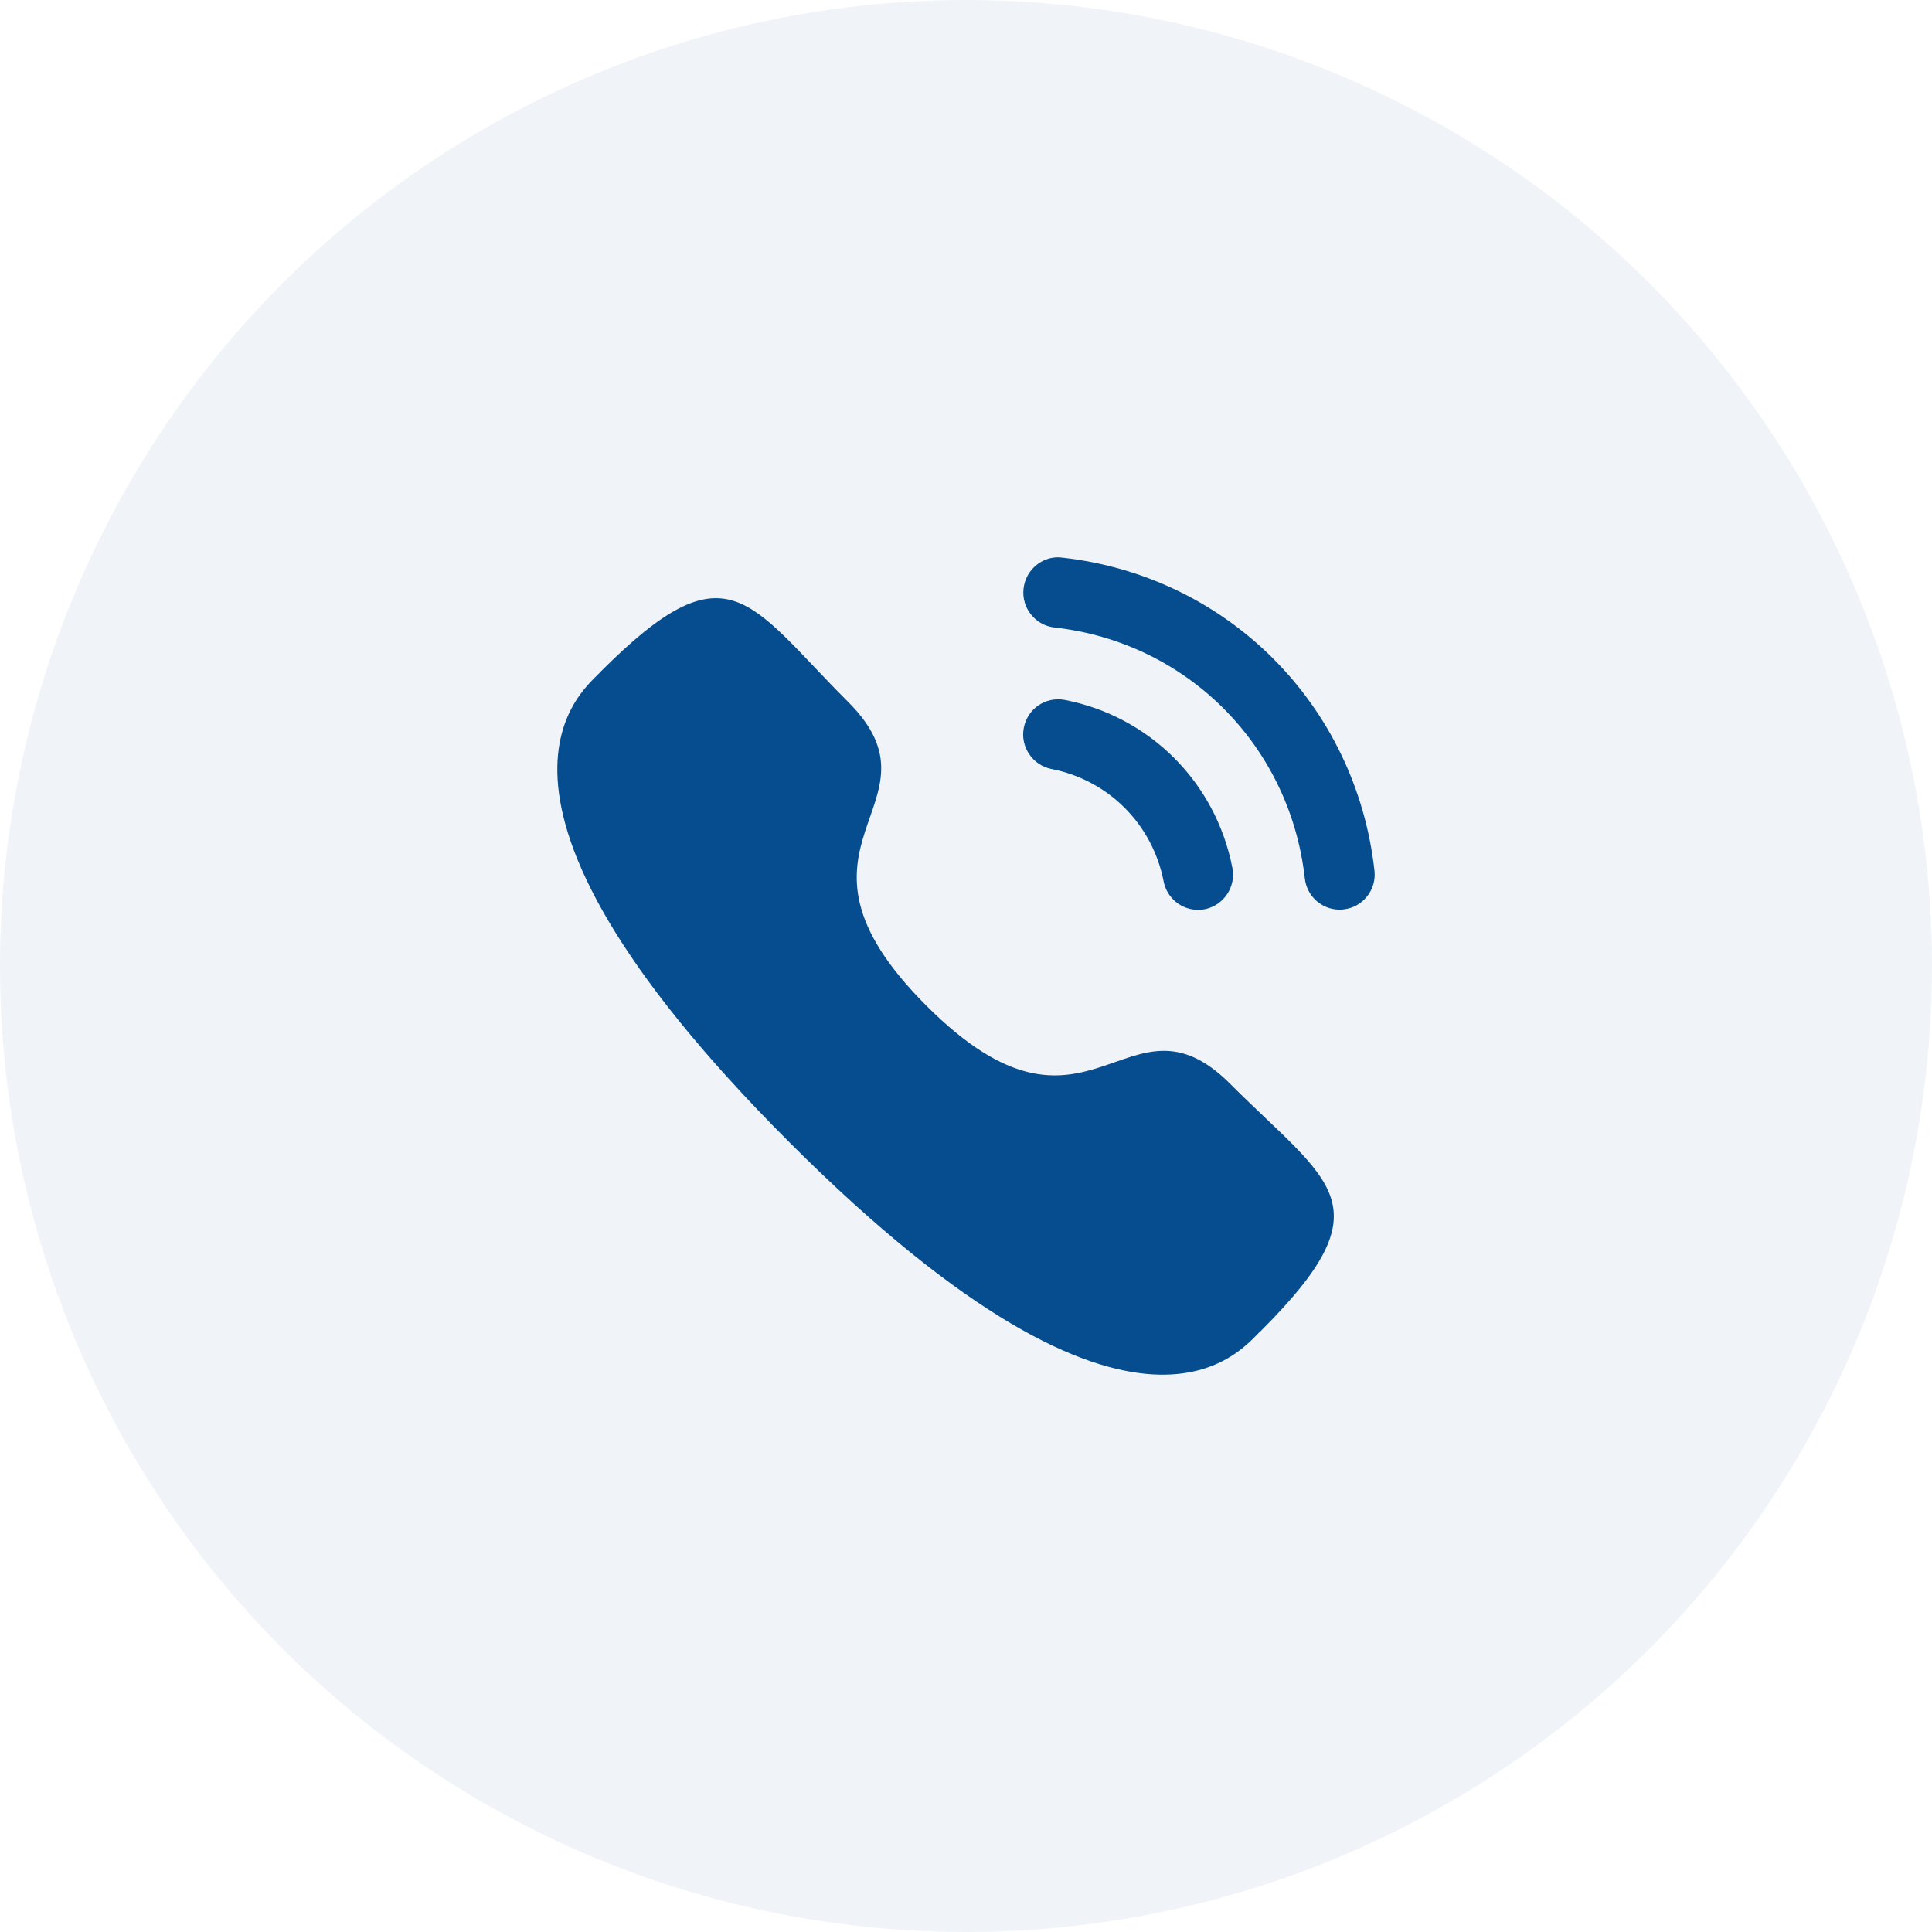 <svg xmlns="http://www.w3.org/2000/svg" width="64" height="64" viewBox="0 0 64 64" fill="none"><circle opacity="0.06" cx="32" cy="32" r="32" fill="#054D8F"></circle><path d="M35.274 23.186C34.63 23.067 34.038 23.479 33.915 24.108C33.792 24.737 34.205 25.351 34.832 25.474C36.72 25.842 38.177 27.303 38.547 29.197C38.652 29.743 39.132 30.14 39.684 30.14C39.759 30.14 39.833 30.134 39.908 30.12C40.535 29.994 40.948 29.381 40.825 28.751C40.274 25.922 38.096 23.737 35.274 23.186Z" fill="#054D8F"></path><path d="M35.19 18.472C34.888 18.429 34.585 18.518 34.343 18.71C34.095 18.905 33.94 19.187 33.906 19.502C33.835 20.139 34.295 20.715 34.931 20.787C39.32 21.277 42.731 24.696 43.224 29.098C43.29 29.688 43.785 30.133 44.376 30.133C44.42 30.133 44.463 30.13 44.508 30.125C44.817 30.091 45.092 29.938 45.286 29.695C45.479 29.451 45.566 29.148 45.531 28.838C44.916 23.346 40.665 19.082 35.19 18.472Z" fill="#054D8F"></path><path fill-rule="evenodd" clip-rule="evenodd" d="M30.689 33.316C36.09 38.716 37.315 32.469 40.754 35.906C44.069 39.22 45.974 39.884 41.774 44.083C41.248 44.505 37.905 49.592 26.158 37.848C14.409 26.103 19.493 22.756 19.916 22.231C24.126 18.02 24.779 19.936 28.094 23.25C31.532 26.688 25.289 27.917 30.689 33.316Z" fill="#054D8F"></path></svg>